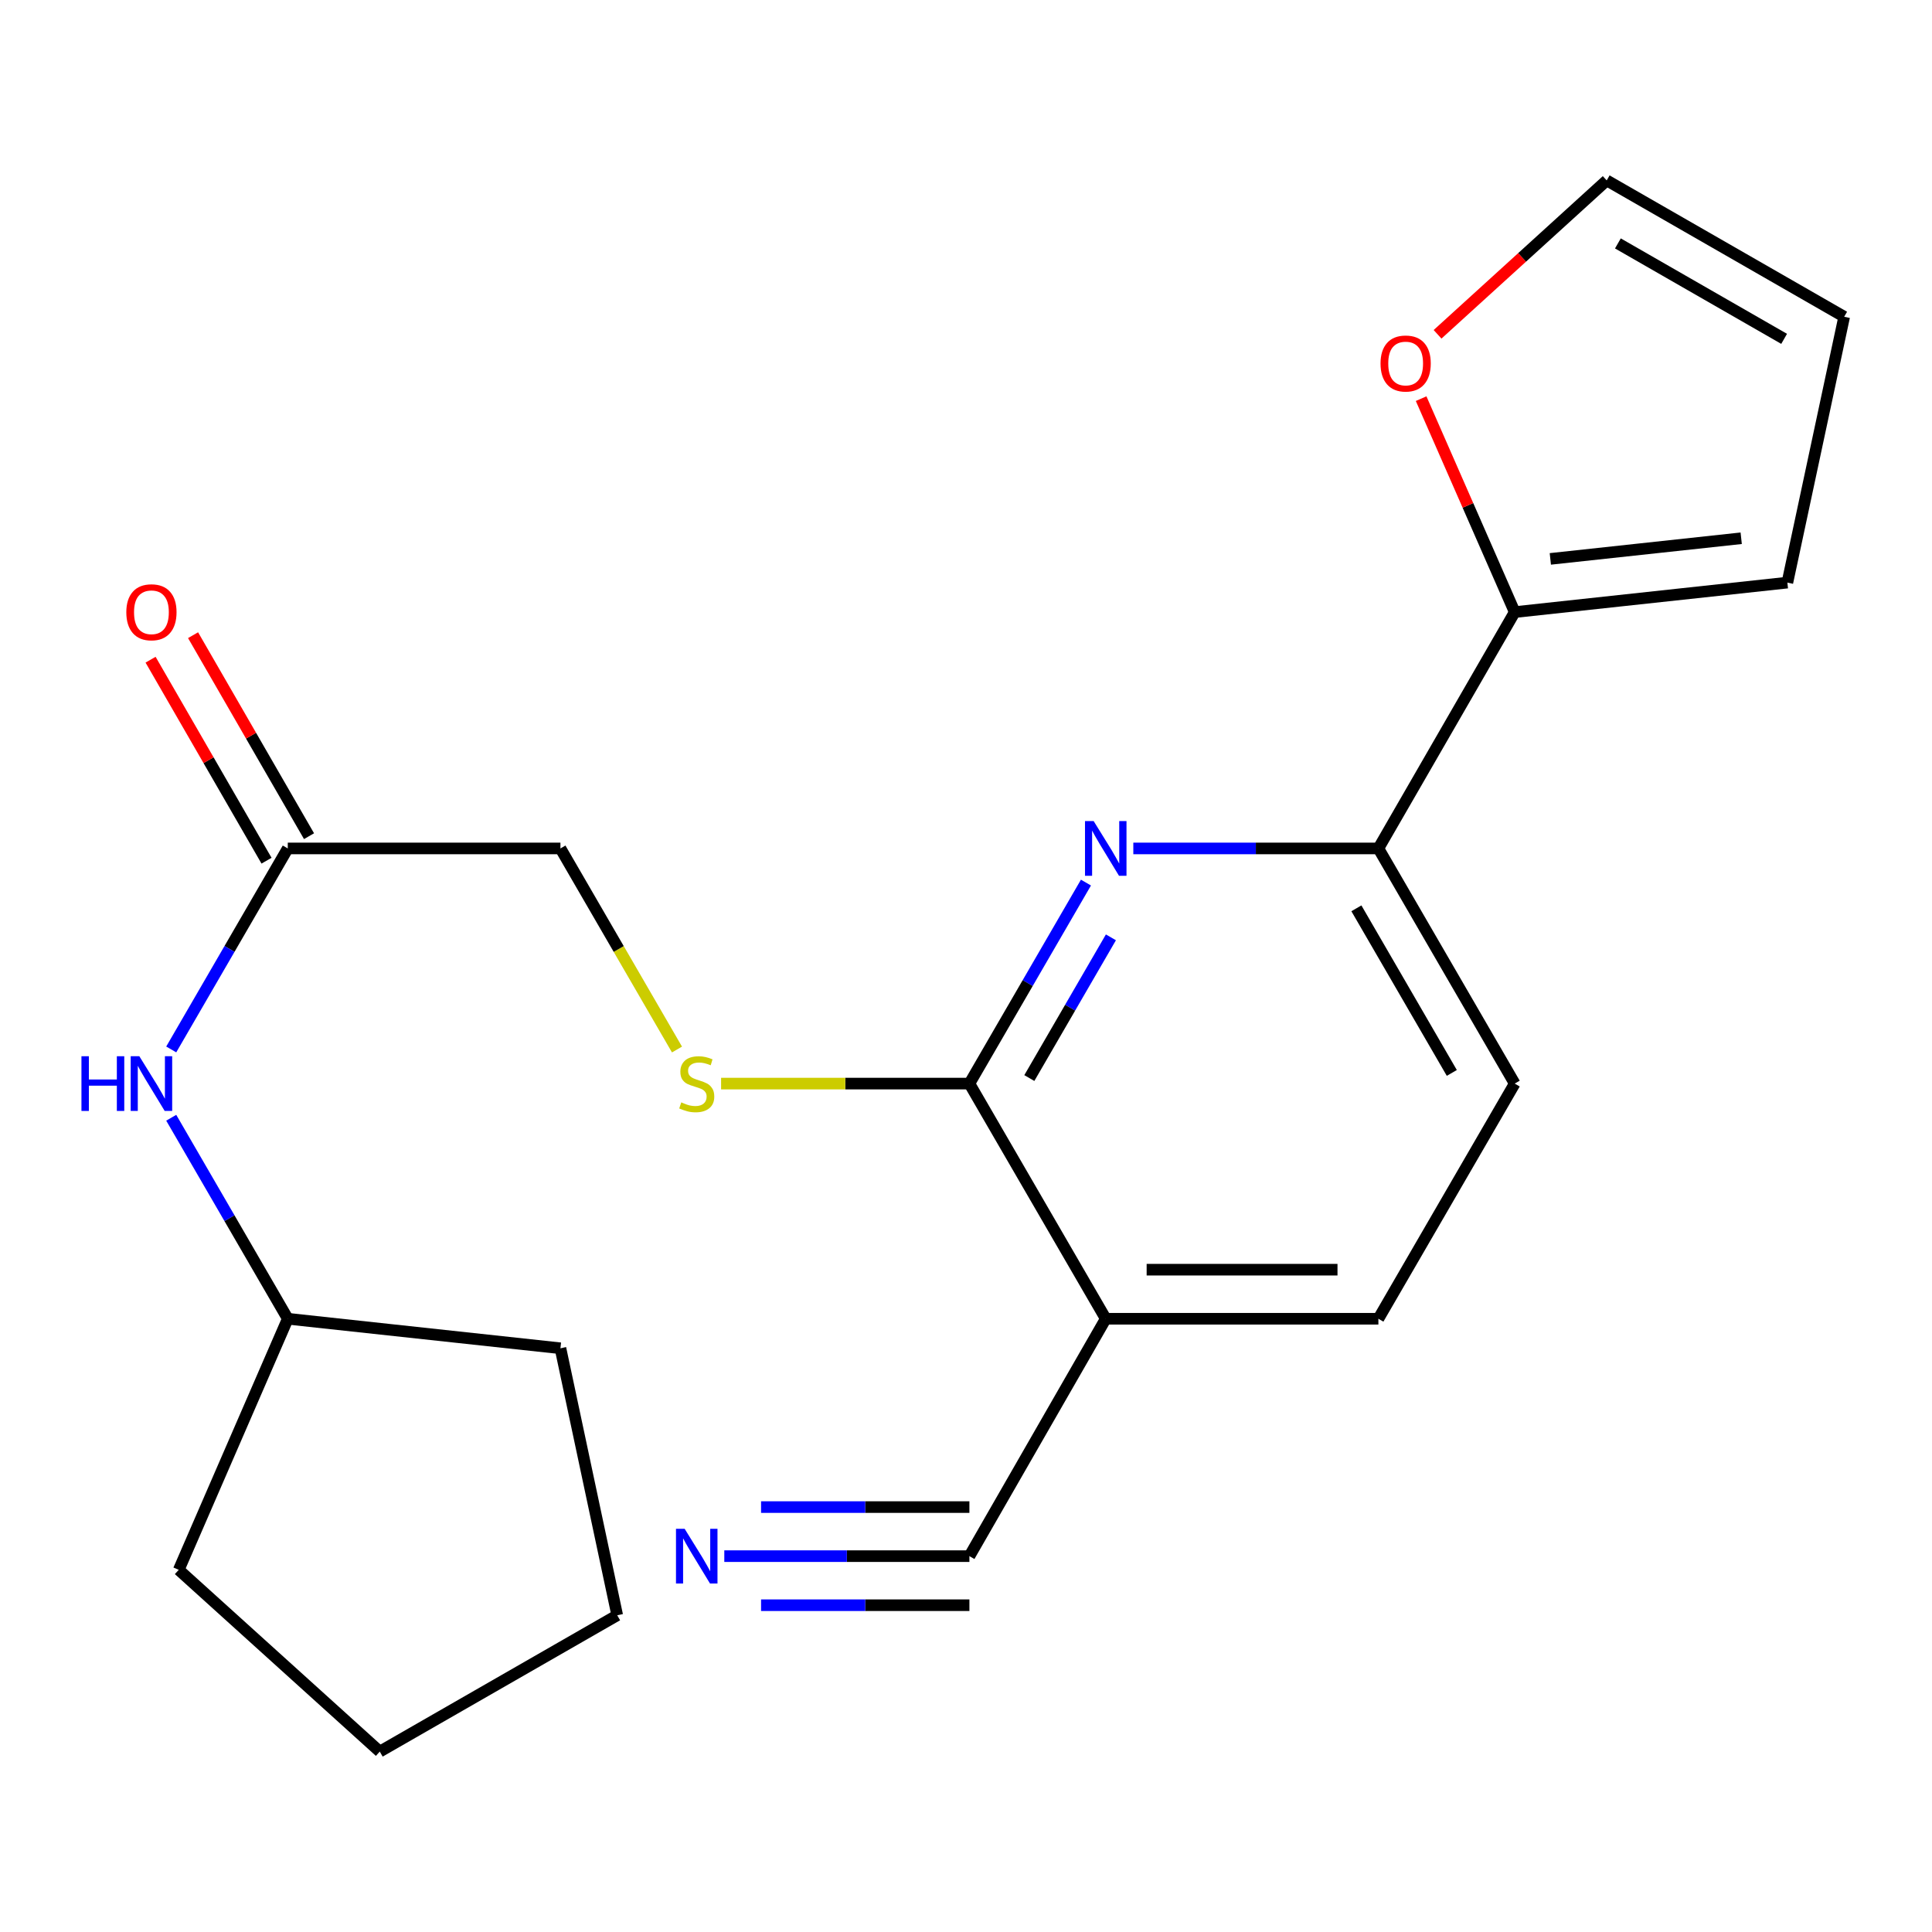 <?xml version='1.0' encoding='iso-8859-1'?>
<svg version='1.1' baseProfile='full'
              xmlns='http://www.w3.org/2000/svg'
                      xmlns:rdkit='http://www.rdkit.org/xml'
                      xmlns:xlink='http://www.w3.org/1999/xlink'
                  xml:space='preserve'
width='1000px' height='1000px' viewBox='0 0 1000 1000'>
<!-- END OF HEADER -->
<rect style='opacity:1.0;fill:#FFFFFF;stroke:none' width='1000' height='1000' x='0' y='0'> </rect>
<path class='bond-0' d='M 562.085,456.826 L 531.923,508.846' style='fill:none;fill-rule:evenodd;stroke:#0000FF;stroke-width:6px;stroke-linecap:butt;stroke-linejoin:miter;stroke-opacity:1' />
<path class='bond-0' d='M 531.923,508.846 L 501.761,560.866' style='fill:none;fill-rule:evenodd;stroke:#000000;stroke-width:6px;stroke-linecap:butt;stroke-linejoin:miter;stroke-opacity:1' />
<path class='bond-0' d='M 575.007,485.17 L 553.893,521.584' style='fill:none;fill-rule:evenodd;stroke:#0000FF;stroke-width:6px;stroke-linecap:butt;stroke-linejoin:miter;stroke-opacity:1' />
<path class='bond-0' d='M 553.893,521.584 L 532.78,557.998' style='fill:none;fill-rule:evenodd;stroke:#000000;stroke-width:6px;stroke-linecap:butt;stroke-linejoin:miter;stroke-opacity:1' />
<path class='bond-2' d='M 586.602,439.148 L 650.027,439.148' style='fill:none;fill-rule:evenodd;stroke:#0000FF;stroke-width:6px;stroke-linecap:butt;stroke-linejoin:miter;stroke-opacity:1' />
<path class='bond-2' d='M 650.027,439.148 L 713.452,439.148' style='fill:none;fill-rule:evenodd;stroke:#000000;stroke-width:6px;stroke-linecap:butt;stroke-linejoin:miter;stroke-opacity:1' />
<path class='bond-1' d='M 501.761,560.866 L 572.334,682.584' style='fill:none;fill-rule:evenodd;stroke:#000000;stroke-width:6px;stroke-linecap:butt;stroke-linejoin:miter;stroke-opacity:1' />
<path class='bond-6' d='M 501.761,560.866 L 437.5,560.866' style='fill:none;fill-rule:evenodd;stroke:#000000;stroke-width:6px;stroke-linecap:butt;stroke-linejoin:miter;stroke-opacity:1' />
<path class='bond-6' d='M 437.5,560.866 L 373.238,560.866' style='fill:none;fill-rule:evenodd;stroke:#CCCC00;stroke-width:6px;stroke-linecap:butt;stroke-linejoin:miter;stroke-opacity:1' />
<path class='bond-4' d='M 572.334,682.584 L 501.761,805.459' style='fill:none;fill-rule:evenodd;stroke:#000000;stroke-width:6px;stroke-linecap:butt;stroke-linejoin:miter;stroke-opacity:1' />
<path class='bond-22' d='M 572.334,682.584 L 713.452,682.584' style='fill:none;fill-rule:evenodd;stroke:#000000;stroke-width:6px;stroke-linecap:butt;stroke-linejoin:miter;stroke-opacity:1' />
<path class='bond-22' d='M 593.502,657.188 L 692.284,657.188' style='fill:none;fill-rule:evenodd;stroke:#000000;stroke-width:6px;stroke-linecap:butt;stroke-linejoin:miter;stroke-opacity:1' />
<path class='bond-3' d='M 713.452,439.148 L 784.011,316.824' style='fill:none;fill-rule:evenodd;stroke:#000000;stroke-width:6px;stroke-linecap:butt;stroke-linejoin:miter;stroke-opacity:1' />
<path class='bond-13' d='M 713.452,439.148 L 784.011,560.866' style='fill:none;fill-rule:evenodd;stroke:#000000;stroke-width:6px;stroke-linecap:butt;stroke-linejoin:miter;stroke-opacity:1' />
<path class='bond-13' d='M 702.064,470.142 L 751.456,555.345' style='fill:none;fill-rule:evenodd;stroke:#000000;stroke-width:6px;stroke-linecap:butt;stroke-linejoin:miter;stroke-opacity:1' />
<path class='bond-8' d='M 784.011,316.824 L 759.792,261.582' style='fill:none;fill-rule:evenodd;stroke:#000000;stroke-width:6px;stroke-linecap:butt;stroke-linejoin:miter;stroke-opacity:1' />
<path class='bond-8' d='M 759.792,261.582 L 735.573,206.34' style='fill:none;fill-rule:evenodd;stroke:#FF0000;stroke-width:6px;stroke-linecap:butt;stroke-linejoin:miter;stroke-opacity:1' />
<path class='bond-10' d='M 784.011,316.824 L 925.142,301.558' style='fill:none;fill-rule:evenodd;stroke:#000000;stroke-width:6px;stroke-linecap:butt;stroke-linejoin:miter;stroke-opacity:1' />
<path class='bond-10' d='M 802.449,289.285 L 901.242,278.599' style='fill:none;fill-rule:evenodd;stroke:#000000;stroke-width:6px;stroke-linecap:butt;stroke-linejoin:miter;stroke-opacity:1' />
<path class='bond-5' d='M 501.761,805.459 L 438.33,805.459' style='fill:none;fill-rule:evenodd;stroke:#000000;stroke-width:6px;stroke-linecap:butt;stroke-linejoin:miter;stroke-opacity:1' />
<path class='bond-5' d='M 438.33,805.459 L 374.898,805.459' style='fill:none;fill-rule:evenodd;stroke:#0000FF;stroke-width:6px;stroke-linecap:butt;stroke-linejoin:miter;stroke-opacity:1' />
<path class='bond-5' d='M 501.761,780.062 L 447.844,780.062' style='fill:none;fill-rule:evenodd;stroke:#000000;stroke-width:6px;stroke-linecap:butt;stroke-linejoin:miter;stroke-opacity:1' />
<path class='bond-5' d='M 447.844,780.062 L 393.927,780.062' style='fill:none;fill-rule:evenodd;stroke:#0000FF;stroke-width:6px;stroke-linecap:butt;stroke-linejoin:miter;stroke-opacity:1' />
<path class='bond-5' d='M 501.761,830.855 L 447.844,830.855' style='fill:none;fill-rule:evenodd;stroke:#000000;stroke-width:6px;stroke-linecap:butt;stroke-linejoin:miter;stroke-opacity:1' />
<path class='bond-5' d='M 447.844,830.855 L 393.927,830.855' style='fill:none;fill-rule:evenodd;stroke:#0000FF;stroke-width:6px;stroke-linecap:butt;stroke-linejoin:miter;stroke-opacity:1' />
<path class='bond-16' d='M 350.408,543.229 L 320.246,491.189' style='fill:none;fill-rule:evenodd;stroke:#CCCC00;stroke-width:6px;stroke-linecap:butt;stroke-linejoin:miter;stroke-opacity:1' />
<path class='bond-16' d='M 320.246,491.189 L 290.085,439.148' style='fill:none;fill-rule:evenodd;stroke:#000000;stroke-width:6px;stroke-linecap:butt;stroke-linejoin:miter;stroke-opacity:1' />
<path class='bond-7' d='M 148.953,439.148 L 290.085,439.148' style='fill:none;fill-rule:evenodd;stroke:#000000;stroke-width:6px;stroke-linecap:butt;stroke-linejoin:miter;stroke-opacity:1' />
<path class='bond-9' d='M 148.953,439.148 L 118.792,491.168' style='fill:none;fill-rule:evenodd;stroke:#000000;stroke-width:6px;stroke-linecap:butt;stroke-linejoin:miter;stroke-opacity:1' />
<path class='bond-9' d='M 118.792,491.168 L 88.63,543.189' style='fill:none;fill-rule:evenodd;stroke:#0000FF;stroke-width:6px;stroke-linecap:butt;stroke-linejoin:miter;stroke-opacity:1' />
<path class='bond-15' d='M 159.952,432.803 L 129.942,380.786' style='fill:none;fill-rule:evenodd;stroke:#000000;stroke-width:6px;stroke-linecap:butt;stroke-linejoin:miter;stroke-opacity:1' />
<path class='bond-15' d='M 129.942,380.786 L 99.931,328.769' style='fill:none;fill-rule:evenodd;stroke:#FF0000;stroke-width:6px;stroke-linecap:butt;stroke-linejoin:miter;stroke-opacity:1' />
<path class='bond-15' d='M 137.954,445.494 L 107.944,393.477' style='fill:none;fill-rule:evenodd;stroke:#000000;stroke-width:6px;stroke-linecap:butt;stroke-linejoin:miter;stroke-opacity:1' />
<path class='bond-15' d='M 107.944,393.477 L 77.934,341.46' style='fill:none;fill-rule:evenodd;stroke:#FF0000;stroke-width:6px;stroke-linecap:butt;stroke-linejoin:miter;stroke-opacity:1' />
<path class='bond-12' d='M 744.078,173.037 L 787.853,133.209' style='fill:none;fill-rule:evenodd;stroke:#FF0000;stroke-width:6px;stroke-linecap:butt;stroke-linejoin:miter;stroke-opacity:1' />
<path class='bond-12' d='M 787.853,133.209 L 831.628,93.38' style='fill:none;fill-rule:evenodd;stroke:#000000;stroke-width:6px;stroke-linecap:butt;stroke-linejoin:miter;stroke-opacity:1' />
<path class='bond-17' d='M 88.63,578.543 L 118.792,630.564' style='fill:none;fill-rule:evenodd;stroke:#0000FF;stroke-width:6px;stroke-linecap:butt;stroke-linejoin:miter;stroke-opacity:1' />
<path class='bond-17' d='M 118.792,630.564 L 148.953,682.584' style='fill:none;fill-rule:evenodd;stroke:#000000;stroke-width:6px;stroke-linecap:butt;stroke-linejoin:miter;stroke-opacity:1' />
<path class='bond-14' d='M 925.142,301.558 L 954.545,163.953' style='fill:none;fill-rule:evenodd;stroke:#000000;stroke-width:6px;stroke-linecap:butt;stroke-linejoin:miter;stroke-opacity:1' />
<path class='bond-11' d='M 713.452,682.584 L 784.011,560.866' style='fill:none;fill-rule:evenodd;stroke:#000000;stroke-width:6px;stroke-linecap:butt;stroke-linejoin:miter;stroke-opacity:1' />
<path class='bond-23' d='M 831.628,93.38 L 954.545,163.953' style='fill:none;fill-rule:evenodd;stroke:#000000;stroke-width:6px;stroke-linecap:butt;stroke-linejoin:miter;stroke-opacity:1' />
<path class='bond-23' d='M 837.421,125.99 L 923.463,175.391' style='fill:none;fill-rule:evenodd;stroke:#000000;stroke-width:6px;stroke-linecap:butt;stroke-linejoin:miter;stroke-opacity:1' />
<path class='bond-18' d='M 148.953,682.584 L 290.085,697.864' style='fill:none;fill-rule:evenodd;stroke:#000000;stroke-width:6px;stroke-linecap:butt;stroke-linejoin:miter;stroke-opacity:1' />
<path class='bond-19' d='M 148.953,682.584 L 92.517,812.541' style='fill:none;fill-rule:evenodd;stroke:#000000;stroke-width:6px;stroke-linecap:butt;stroke-linejoin:miter;stroke-opacity:1' />
<path class='bond-20' d='M 290.085,697.864 L 319.474,836.061' style='fill:none;fill-rule:evenodd;stroke:#000000;stroke-width:6px;stroke-linecap:butt;stroke-linejoin:miter;stroke-opacity:1' />
<path class='bond-21' d='M 92.517,812.541 L 196.571,906.62' style='fill:none;fill-rule:evenodd;stroke:#000000;stroke-width:6px;stroke-linecap:butt;stroke-linejoin:miter;stroke-opacity:1' />
<path class='bond-24' d='M 319.474,836.061 L 196.571,906.62' style='fill:none;fill-rule:evenodd;stroke:#000000;stroke-width:6px;stroke-linecap:butt;stroke-linejoin:miter;stroke-opacity:1' />
<path  class='atom-0' d='M 566.074 424.988
L 575.354 439.988
Q 576.274 441.468, 577.754 444.148
Q 579.234 446.828, 579.314 446.988
L 579.314 424.988
L 583.074 424.988
L 583.074 453.308
L 579.194 453.308
L 569.234 436.908
Q 568.074 434.988, 566.834 432.788
Q 565.634 430.588, 565.274 429.908
L 565.274 453.308
L 561.594 453.308
L 561.594 424.988
L 566.074 424.988
' fill='#0000FF'/>
<path  class='atom-6' d='M 354.37 791.299
L 363.65 806.299
Q 364.57 807.779, 366.05 810.459
Q 367.53 813.139, 367.61 813.299
L 367.61 791.299
L 371.37 791.299
L 371.37 819.619
L 367.49 819.619
L 357.53 803.219
Q 356.37 801.299, 355.13 799.099
Q 353.93 796.899, 353.57 796.219
L 353.57 819.619
L 349.89 819.619
L 349.89 791.299
L 354.37 791.299
' fill='#0000FF'/>
<path  class='atom-7' d='M 352.63 570.586
Q 352.95 570.706, 354.27 571.266
Q 355.59 571.826, 357.03 572.186
Q 358.51 572.506, 359.95 572.506
Q 362.63 572.506, 364.19 571.226
Q 365.75 569.906, 365.75 567.626
Q 365.75 566.066, 364.95 565.106
Q 364.19 564.146, 362.99 563.626
Q 361.79 563.106, 359.79 562.506
Q 357.27 561.746, 355.75 561.026
Q 354.27 560.306, 353.19 558.786
Q 352.15 557.266, 352.15 554.706
Q 352.15 551.146, 354.55 548.946
Q 356.99 546.746, 361.79 546.746
Q 365.07 546.746, 368.79 548.306
L 367.87 551.386
Q 364.47 549.986, 361.91 549.986
Q 359.15 549.986, 357.63 551.146
Q 356.11 552.266, 356.15 554.226
Q 356.15 555.746, 356.91 556.666
Q 357.71 557.586, 358.83 558.106
Q 359.99 558.626, 361.91 559.226
Q 364.47 560.026, 365.99 560.826
Q 367.51 561.626, 368.59 563.266
Q 369.71 564.866, 369.71 567.626
Q 369.71 571.546, 367.07 573.666
Q 364.47 575.746, 360.11 575.746
Q 357.59 575.746, 355.67 575.186
Q 353.79 574.666, 351.55 573.746
L 352.63 570.586
' fill='#CCCC00'/>
<path  class='atom-9' d='M 714.561 188.145
Q 714.561 181.345, 717.921 177.545
Q 721.281 173.745, 727.561 173.745
Q 733.841 173.745, 737.201 177.545
Q 740.561 181.345, 740.561 188.145
Q 740.561 195.025, 737.161 198.945
Q 733.761 202.825, 727.561 202.825
Q 721.321 202.825, 717.921 198.945
Q 714.561 195.065, 714.561 188.145
M 727.561 199.625
Q 731.881 199.625, 734.201 196.745
Q 736.561 193.825, 736.561 188.145
Q 736.561 182.585, 734.201 179.785
Q 731.881 176.945, 727.561 176.945
Q 723.241 176.945, 720.881 179.745
Q 718.561 182.545, 718.561 188.145
Q 718.561 193.865, 720.881 196.745
Q 723.241 199.625, 727.561 199.625
' fill='#FF0000'/>
<path  class='atom-10' d='M 42.16 546.706
L 46 546.706
L 46 558.746
L 60.48 558.746
L 60.48 546.706
L 64.32 546.706
L 64.32 575.026
L 60.48 575.026
L 60.48 561.946
L 46 561.946
L 46 575.026
L 42.16 575.026
L 42.16 546.706
' fill='#0000FF'/>
<path  class='atom-10' d='M 72.12 546.706
L 81.4 561.706
Q 82.32 563.186, 83.8 565.866
Q 85.28 568.546, 85.36 568.706
L 85.36 546.706
L 89.12 546.706
L 89.12 575.026
L 85.24 575.026
L 75.28 558.626
Q 74.12 556.706, 72.88 554.506
Q 71.68 552.306, 71.32 551.626
L 71.32 575.026
L 67.64 575.026
L 67.64 546.706
L 72.12 546.706
' fill='#0000FF'/>
<path  class='atom-16' d='M 65.38 316.904
Q 65.38 310.104, 68.74 306.304
Q 72.1 302.504, 78.38 302.504
Q 84.66 302.504, 88.02 306.304
Q 91.38 310.104, 91.38 316.904
Q 91.38 323.784, 87.98 327.704
Q 84.58 331.584, 78.38 331.584
Q 72.14 331.584, 68.74 327.704
Q 65.38 323.824, 65.38 316.904
M 78.38 328.384
Q 82.7 328.384, 85.02 325.504
Q 87.38 322.584, 87.38 316.904
Q 87.38 311.344, 85.02 308.544
Q 82.7 305.704, 78.38 305.704
Q 74.06 305.704, 71.7 308.504
Q 69.38 311.304, 69.38 316.904
Q 69.38 322.624, 71.7 325.504
Q 74.06 328.384, 78.38 328.384
' fill='#FF0000'/>
</svg>
